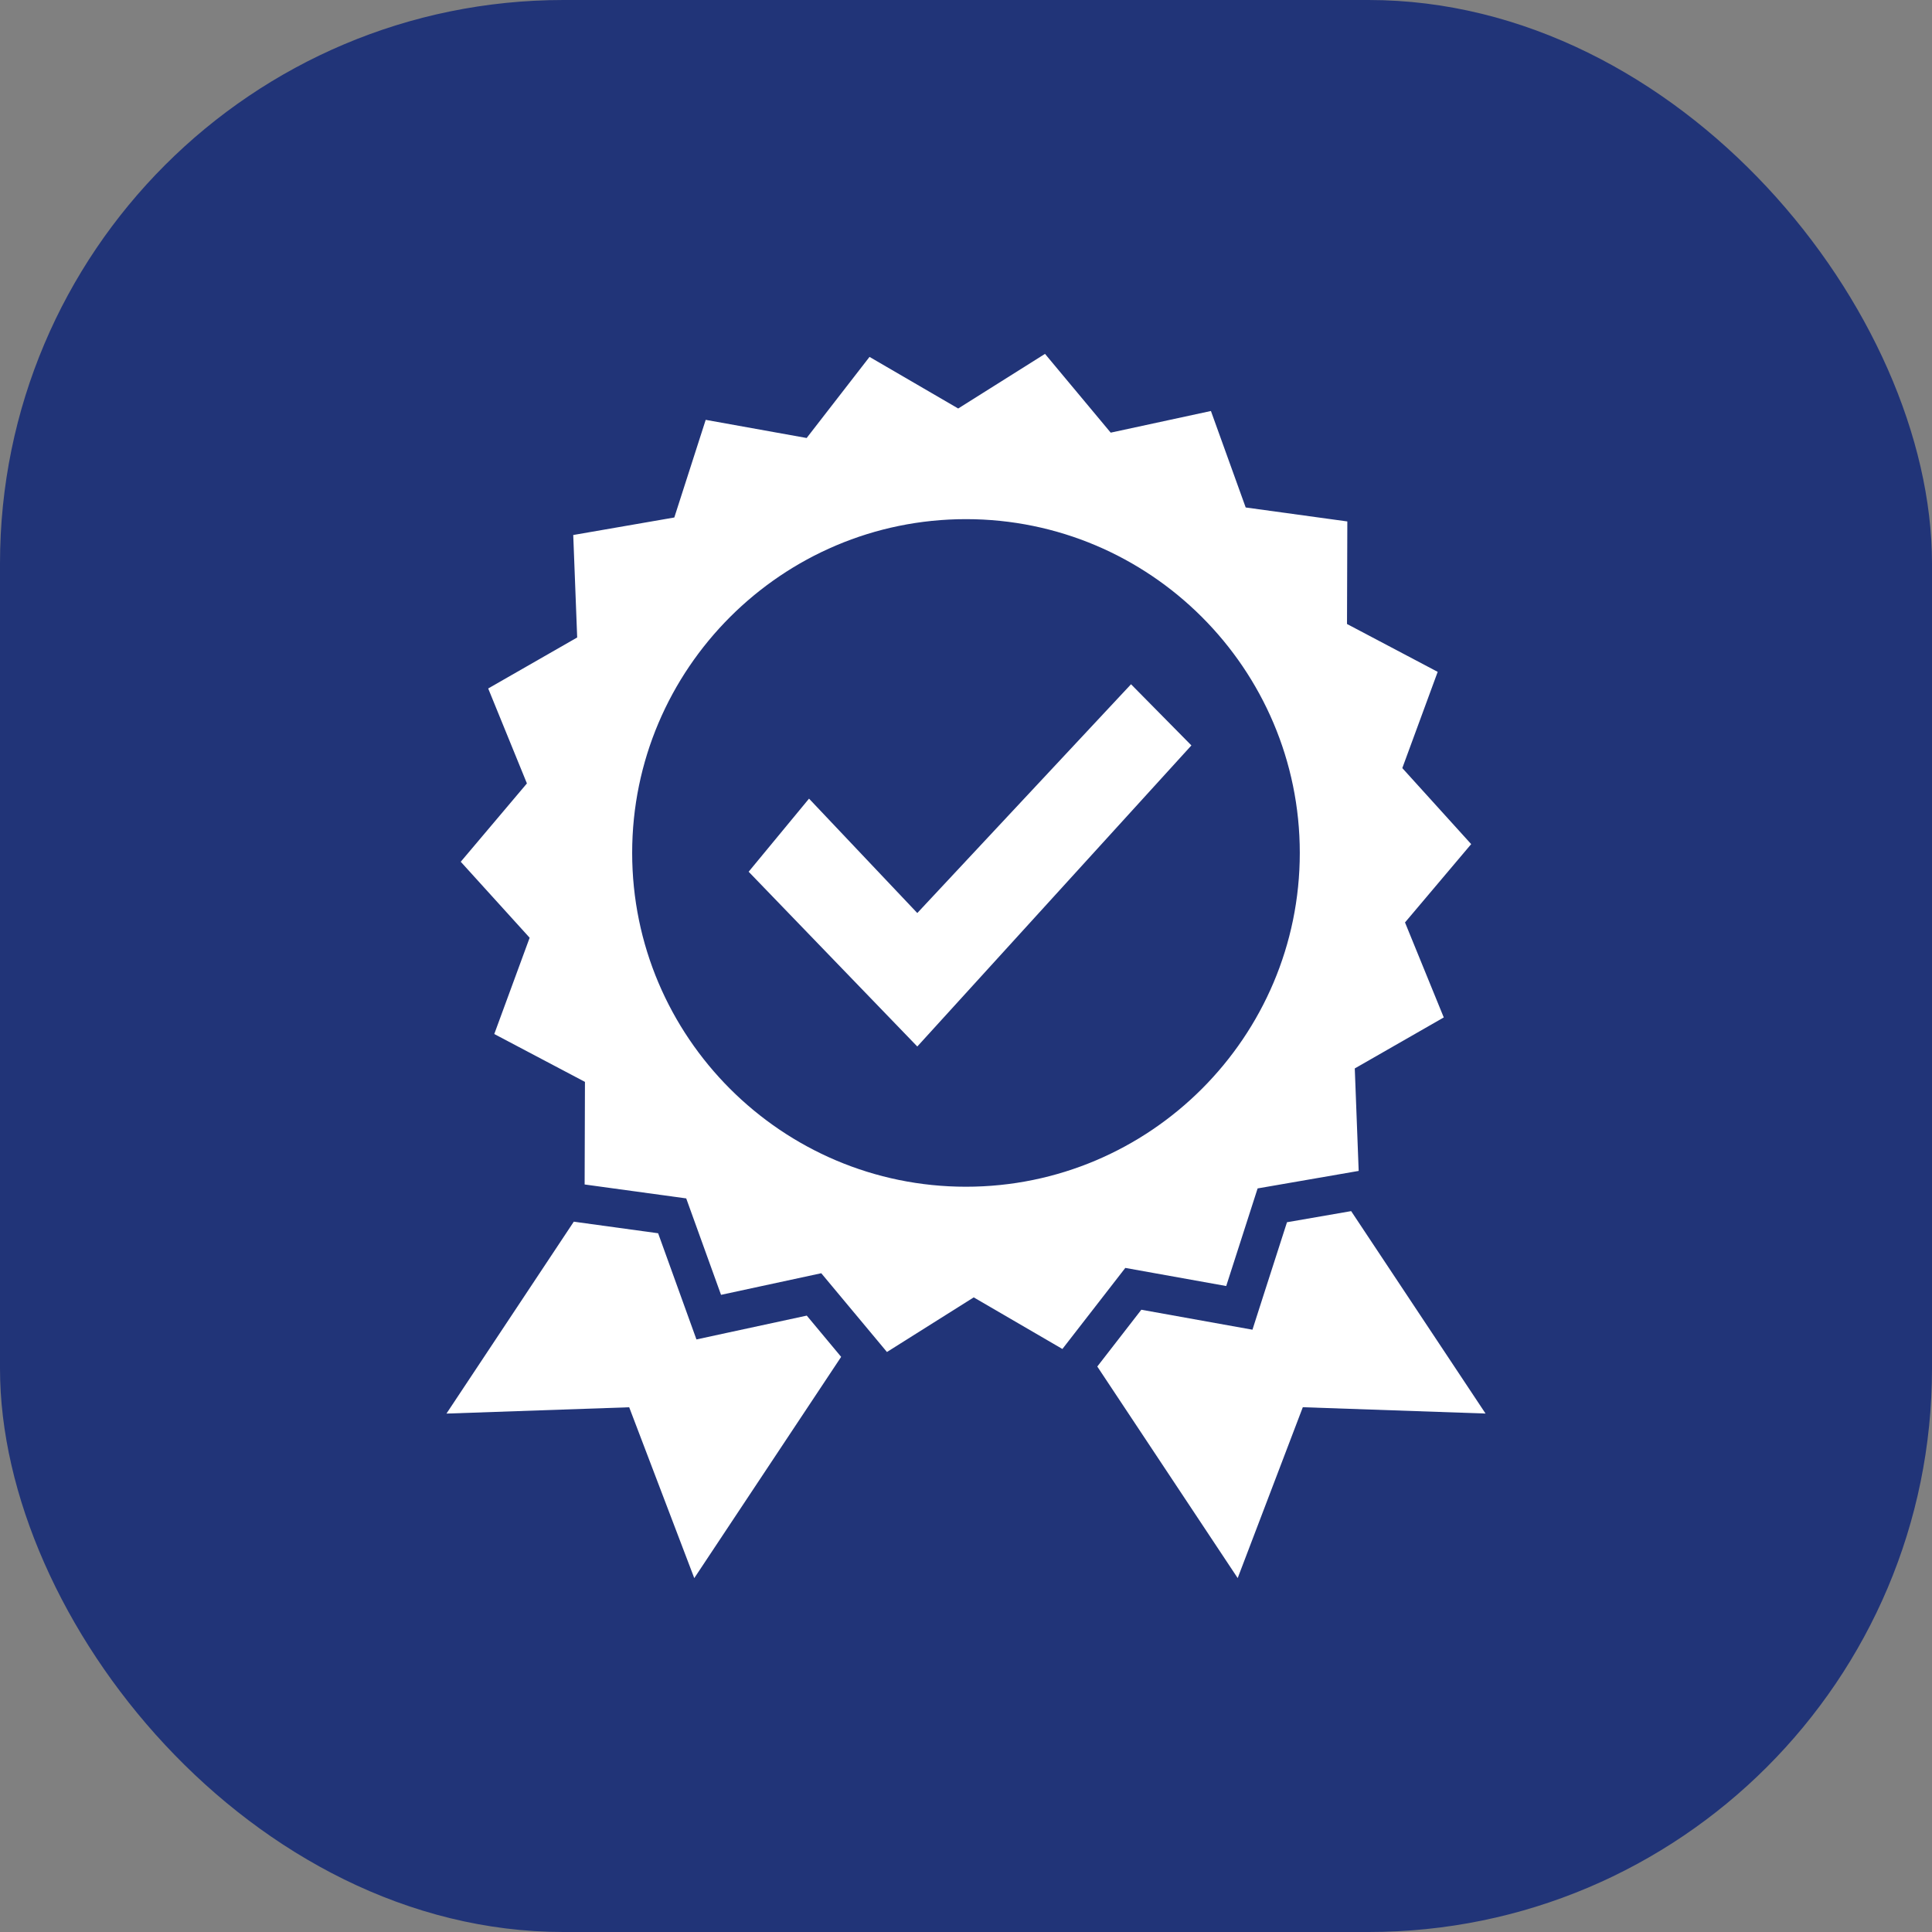<svg xmlns="http://www.w3.org/2000/svg" fill="none" viewBox="0 0 48 48" height="48" width="48">
<rect x="0" y="0" width="48" height="48" fill="#808080" stroke="none"/>
<rect fill="#213478" rx="14" height="48" width="48"></rect>
<path fill="white" d="M22.79 22.684L20.1 19.842L18.6 21.658L22.79 26L29.6 18.52L28.1 17L22.79 22.684Z"></path>
<path fill="white" d="M30.465 31.951L31.245 29.526L33.756 29.091L33.659 26.545L35.87 25.278L34.907 22.918L36.551 20.972L34.84 19.083L35.719 16.692L33.466 15.503L33.474 12.955L30.949 12.608L30.085 10.211L27.595 10.749L25.963 8.792L23.806 10.149L21.603 8.867L20.041 10.882L17.533 10.431L16.753 12.857L14.242 13.292L14.34 15.838L12.129 17.105L13.091 19.464L11.447 21.41L13.159 23.298L12.28 25.69L14.533 26.879L14.525 29.428L17.049 29.774L17.914 32.17L20.404 31.633L22.036 33.59L24.192 32.233L26.395 33.515L27.958 31.501L30.465 31.951ZM23.999 29.484C19.427 29.484 15.706 25.763 15.706 21.19C15.706 16.618 19.427 12.898 23.999 12.898C28.572 12.898 32.293 16.618 32.293 21.19C32.293 25.763 28.572 29.484 23.999 29.484Z"></path>
<path fill="white" d="M33.569 30.09L31.975 30.366L31.371 32.243L31.117 33.036L30.297 32.889L28.356 32.54L27.262 33.951L30.75 39.207L32.368 34.962L36.908 35.119L33.569 30.09Z"></path>
<path fill="white" d="M18.116 33.102L17.303 33.278L17.02 32.494L16.351 30.64L14.398 30.372L14.256 30.352L11.092 35.12L15.632 34.963L17.249 39.208L20.898 33.711L20.044 32.686L18.116 33.102Z"></path>
</svg>
